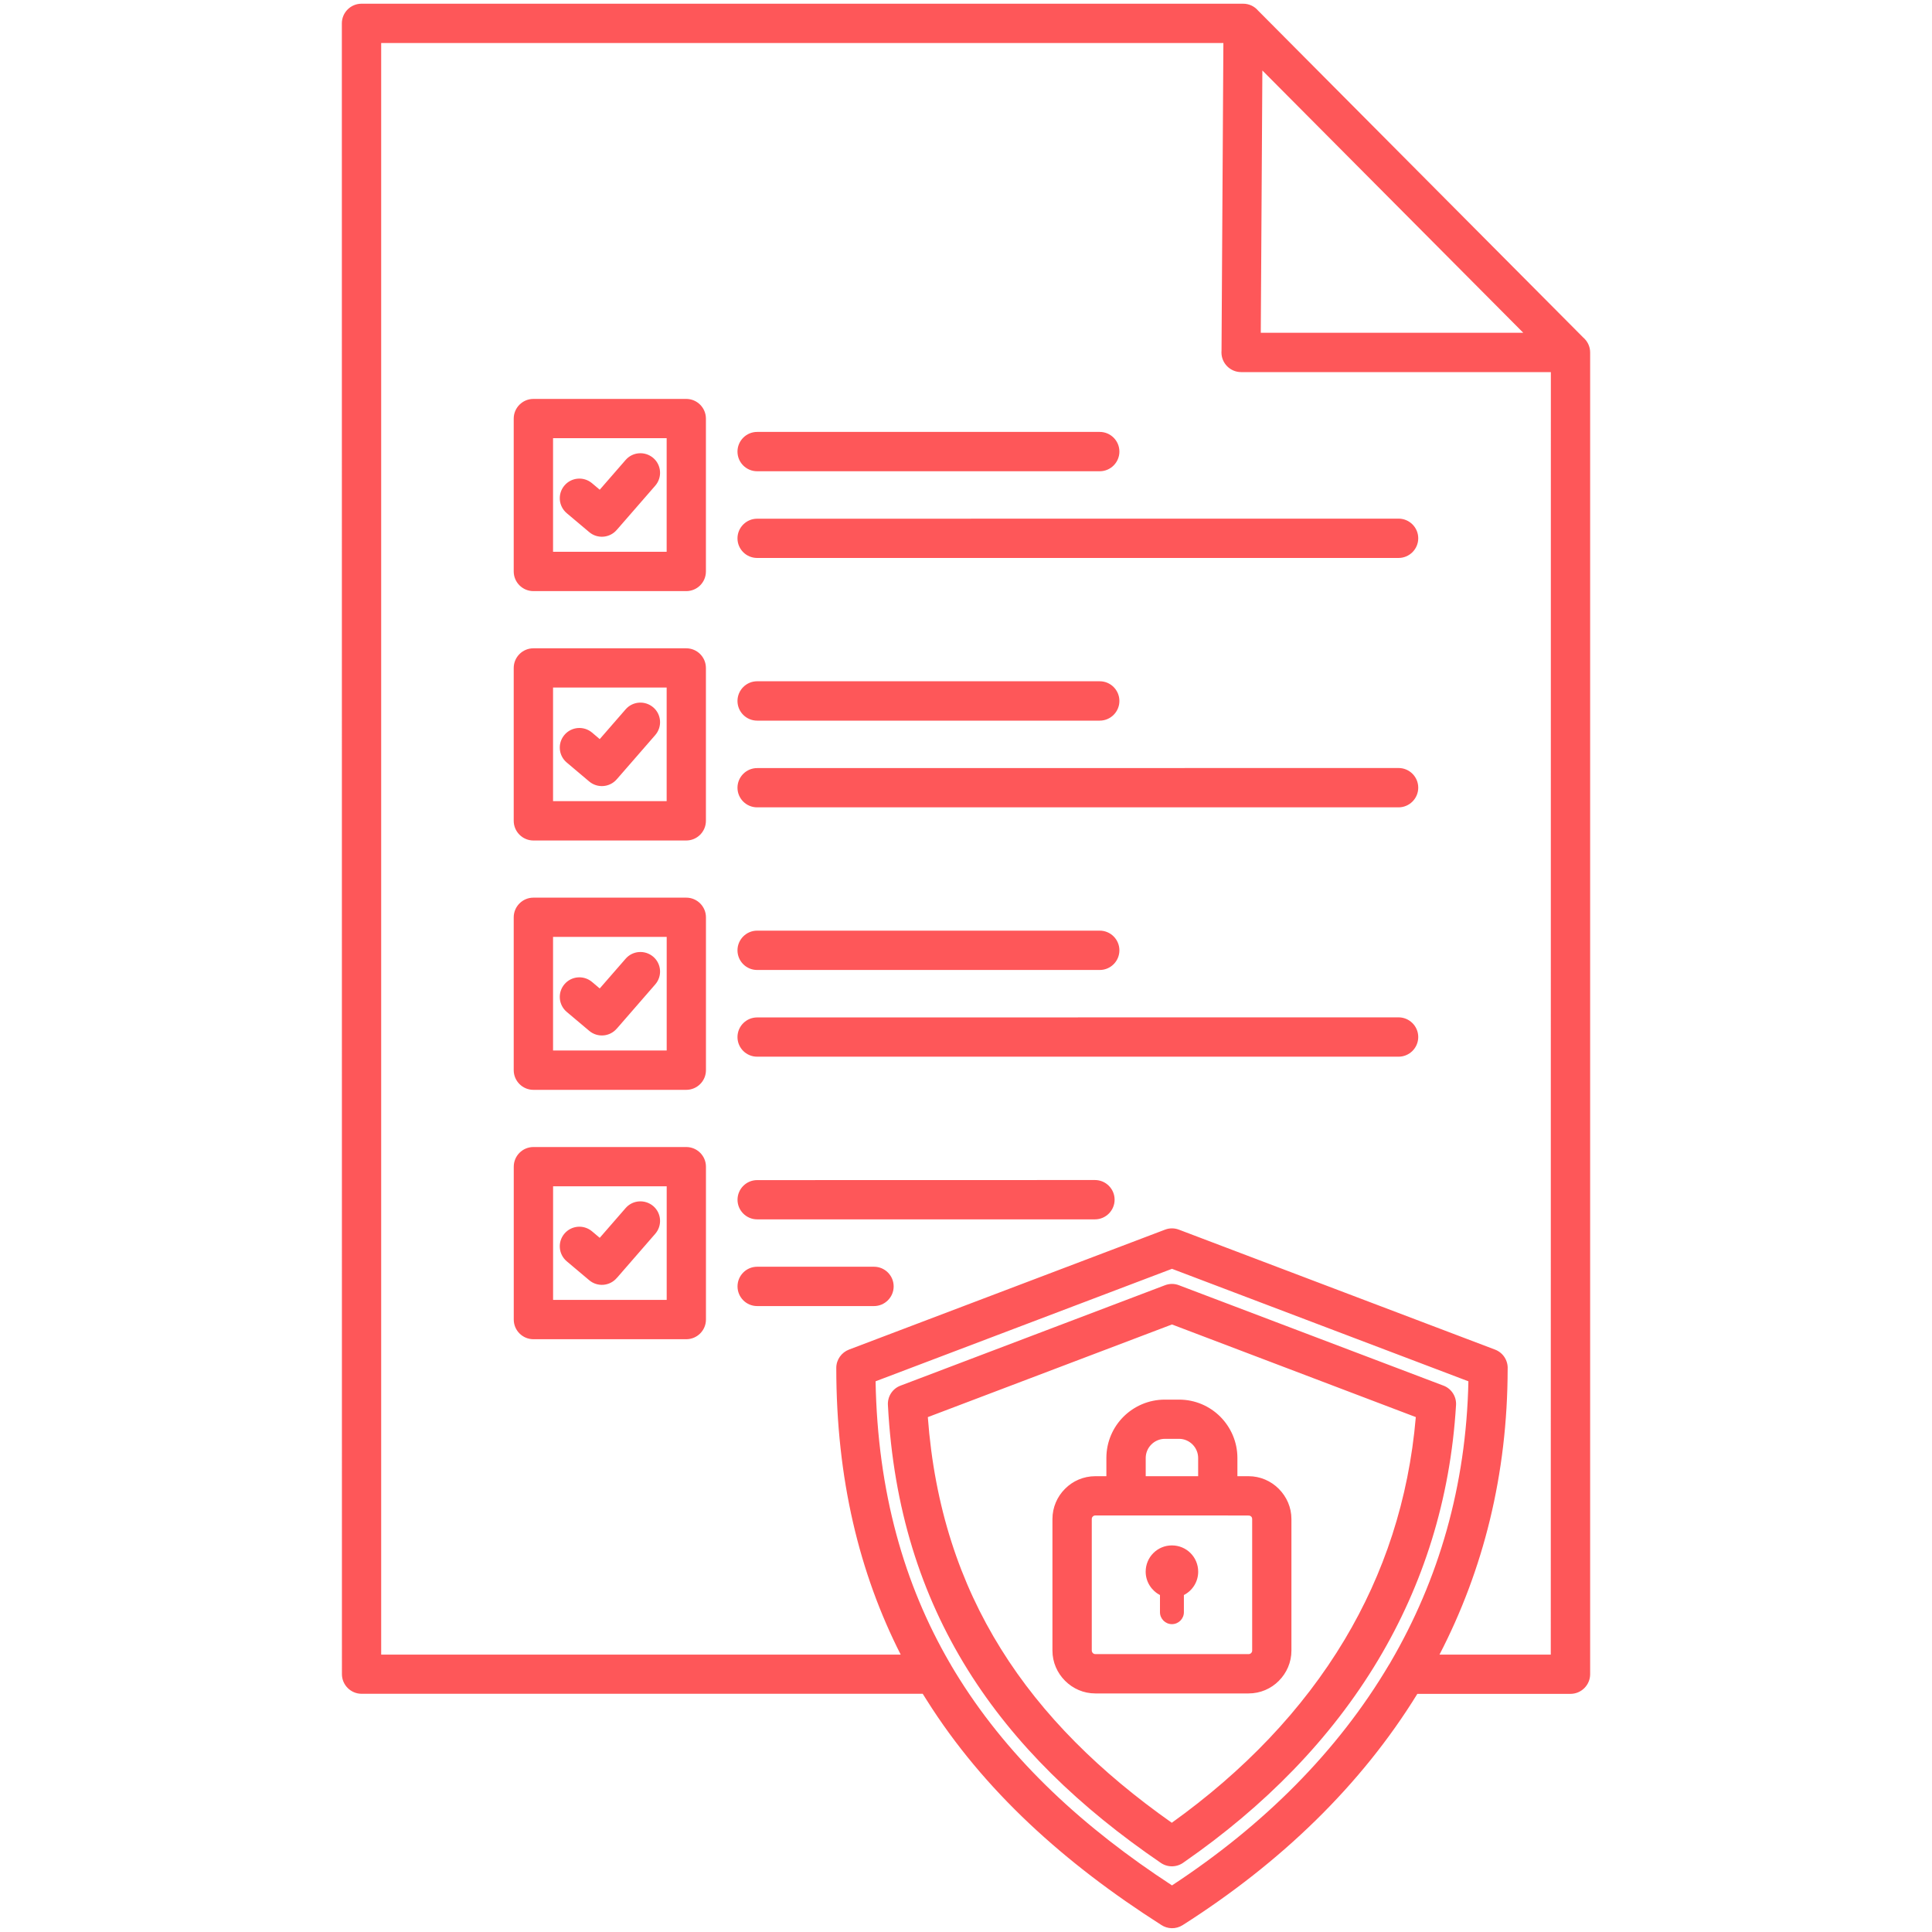 <svg xmlns="http://www.w3.org/2000/svg" width="50" height="50" viewBox="0 0 50 50" fill="none"><path fill-rule="evenodd" clip-rule="evenodd" d="M40.976 8.737C41.084 8.83 41.153 8.967 41.153 9.121V43.328C41.153 43.608 40.924 43.837 40.644 43.837H36.681C35.227 46.199 33.151 48.204 30.606 49.823C30.431 49.933 30.215 49.925 30.053 49.817C27.552 48.223 25.457 46.341 23.982 43.997C23.949 43.943 23.913 43.889 23.88 43.835H9.358C9.078 43.835 8.849 43.606 8.849 43.326L8.847 0.605C8.847 0.324 9.076 0.096 9.356 0.096H32.173C32.327 0.096 32.466 0.164 32.559 0.274L40.976 8.737ZM30.02 41.279V41.724C30.02 41.894 30.159 42.033 30.329 42.033C30.5 42.033 30.639 41.894 30.639 41.724V41.279C30.859 41.167 31.009 40.938 31.009 40.675C31.009 40.298 30.706 39.995 30.329 39.995C29.953 39.995 29.65 40.298 29.65 40.675C29.65 40.938 29.802 41.167 30.02 41.279ZM16.19 31.266L15.521 32.035L15.322 31.867C15.107 31.686 14.788 31.713 14.607 31.927C14.426 32.141 14.453 32.461 14.667 32.642L15.249 33.132C15.463 33.313 15.783 33.286 15.964 33.072L15.974 33.062L16.959 31.929C17.142 31.717 17.119 31.397 16.907 31.214C16.693 31.032 16.373 31.054 16.19 31.266ZM16.19 24.813L15.521 25.581L15.322 25.413C15.107 25.232 14.788 25.259 14.607 25.473C14.426 25.687 14.453 26.007 14.667 26.188L15.249 26.678C15.463 26.859 15.783 26.832 15.964 26.618L15.974 26.608L16.959 25.475C17.142 25.264 17.119 24.944 16.907 24.761C16.693 24.578 16.373 24.601 16.19 24.813ZM16.19 18.359L15.521 19.128L15.322 18.959C15.107 18.779 14.788 18.806 14.607 19.02C14.426 19.234 14.453 19.554 14.667 19.734L15.249 20.225C15.463 20.405 15.783 20.378 15.964 20.165L15.974 20.154L16.959 19.022C17.142 18.81 17.119 18.49 16.907 18.307C16.693 18.124 16.373 18.147 16.19 18.359ZM16.19 11.905L15.521 12.674L15.322 12.506C15.107 12.325 14.788 12.352 14.607 12.566C14.426 12.78 14.453 13.1 14.667 13.281L15.249 13.771C15.463 13.952 15.783 13.925 15.964 13.711L15.974 13.7L16.959 12.568C17.142 12.356 17.119 12.036 16.907 11.853C16.693 11.67 16.373 11.693 16.19 11.905ZM19.596 33.801H22.619C22.899 33.801 23.128 33.572 23.128 33.292C23.128 33.011 22.899 32.783 22.619 32.783H19.596C19.315 32.783 19.087 33.011 19.087 33.292C19.087 33.574 19.315 33.801 19.596 33.801ZM19.596 31.557H28.337C28.617 31.557 28.846 31.328 28.846 31.048C28.846 30.767 28.617 30.539 28.337 30.539L19.596 30.541C19.315 30.541 19.087 30.769 19.087 31.05C19.087 31.328 19.315 31.557 19.596 31.557ZM13.805 29.685C13.524 29.685 13.296 29.913 13.296 30.194V34.15C13.296 34.431 13.524 34.659 13.805 34.659H17.761C18.041 34.659 18.27 34.431 18.27 34.15V30.194C18.27 29.913 18.041 29.685 17.761 29.685H13.805ZM17.254 30.701H14.314V33.641H17.254V30.701ZM19.595 27.347H36.195C36.475 27.347 36.704 27.119 36.704 26.838C36.704 26.558 36.475 26.329 36.195 26.329L19.595 26.331C19.315 26.331 19.086 26.558 19.086 26.84C19.086 27.121 19.315 27.347 19.595 27.347ZM19.595 25.103H28.461C28.742 25.103 28.97 24.875 28.97 24.594C28.97 24.314 28.742 24.085 28.461 24.085H19.595C19.315 24.085 19.086 24.314 19.086 24.594C19.086 24.877 19.315 25.103 19.595 25.103ZM13.804 23.231C13.524 23.231 13.295 23.46 13.295 23.74V27.696C13.295 27.977 13.524 28.205 13.804 28.205H17.761C18.041 28.205 18.27 27.977 18.27 27.696V23.74C18.27 23.46 18.041 23.231 17.761 23.231H13.804ZM17.254 24.247H14.313V27.187H17.254V24.247ZM19.595 20.894H36.195C36.475 20.894 36.704 20.665 36.704 20.385C36.704 20.104 36.475 19.876 36.195 19.876L19.595 19.878C19.315 19.878 19.086 20.106 19.086 20.387C19.086 20.667 19.315 20.894 19.595 20.894ZM19.595 18.65H28.461C28.742 18.65 28.97 18.421 28.97 18.141C28.97 17.86 28.742 17.631 28.461 17.631H19.595C19.315 17.631 19.086 17.86 19.086 18.141C19.086 18.423 19.315 18.65 19.595 18.65ZM13.804 16.778C13.524 16.778 13.295 17.006 13.295 17.287V21.243C13.295 21.523 13.524 21.752 13.804 21.752H17.76C18.041 21.752 18.269 21.523 18.269 21.243V17.287C18.269 17.006 18.041 16.778 17.76 16.778H13.804ZM17.253 17.794H14.313V20.734H17.253V17.794ZM19.595 14.44H36.194C36.475 14.44 36.704 14.211 36.704 13.931C36.704 13.65 36.475 13.422 36.194 13.422L19.595 13.424C19.315 13.424 19.086 13.653 19.086 13.933C19.086 14.214 19.315 14.44 19.595 14.44ZM19.595 12.196H28.461C28.741 12.196 28.97 11.967 28.97 11.687C28.97 11.406 28.741 11.178 28.461 11.178H19.595C19.315 11.178 19.086 11.406 19.086 11.687C19.086 11.97 19.315 12.196 19.595 12.196ZM13.804 10.324C13.524 10.324 13.295 10.553 13.295 10.833V14.789C13.295 15.07 13.524 15.298 13.804 15.298H17.76C18.041 15.298 18.269 15.072 18.269 14.789V10.833C18.269 10.553 18.041 10.324 17.76 10.324H13.804ZM17.253 11.34H14.313V14.28H17.253V11.34ZM31.517 39.22H28.346C28.322 39.22 28.299 39.23 28.282 39.247C28.265 39.263 28.255 39.286 28.255 39.311V42.715C28.255 42.739 28.265 42.762 28.282 42.781C28.299 42.798 28.322 42.808 28.349 42.808H32.315C32.34 42.808 32.363 42.798 32.379 42.781C32.396 42.764 32.406 42.742 32.406 42.717V39.313C32.406 39.286 32.396 39.263 32.382 39.249L32.379 39.247C32.365 39.232 32.34 39.222 32.315 39.222L31.517 39.22ZM31.008 38.204V37.732C31.008 37.597 30.952 37.472 30.863 37.383C30.773 37.294 30.651 37.237 30.516 37.237H30.146C30.011 37.237 29.886 37.294 29.797 37.383C29.707 37.472 29.651 37.597 29.651 37.732V38.204H31.008ZM28.635 38.204H28.346C28.041 38.204 27.762 38.328 27.563 38.53C27.361 38.731 27.237 39.008 27.237 39.313V42.717C27.237 43.02 27.361 43.296 27.563 43.498L27.565 43.5C27.767 43.702 28.043 43.826 28.346 43.826H32.313C32.618 43.826 32.897 43.702 33.096 43.5C33.298 43.298 33.422 43.022 33.422 42.717V39.313C33.422 39.01 33.298 38.736 33.098 38.534L33.094 38.53C32.893 38.328 32.616 38.204 32.313 38.204H32.024V37.732C32.024 37.317 31.854 36.938 31.581 36.664C31.307 36.39 30.931 36.222 30.514 36.222H30.144C29.728 36.222 29.35 36.392 29.076 36.664C28.803 36.936 28.633 37.315 28.633 37.732V38.204L28.635 38.204ZM30.331 34.277L24.012 36.675C24.184 38.991 24.837 40.963 25.905 42.675C26.977 44.398 28.473 45.867 30.326 47.173C32.174 45.848 33.703 44.267 34.8 42.432C35.814 40.736 36.458 38.816 36.641 36.674L30.331 34.277ZM23.306 35.86C23.087 35.941 22.961 36.157 22.98 36.377C23.121 39.031 23.835 41.271 25.045 43.214C26.252 45.15 27.943 46.779 30.044 48.213C30.231 48.339 30.47 48.325 30.64 48.194C32.72 46.752 34.445 45.005 35.671 42.952C36.824 41.021 37.534 38.825 37.682 36.363C37.696 36.13 37.551 35.926 37.341 35.854L30.509 33.261C30.389 33.215 30.264 33.219 30.152 33.261L23.306 35.86ZM35.949 43.08C35.953 43.074 35.958 43.068 35.962 43.062L35.989 43.014C37.233 40.884 37.946 38.455 38.002 35.748L30.331 32.837L22.66 35.748C22.712 38.617 23.401 41.009 24.582 43.041C24.596 43.062 24.609 43.082 24.619 43.105C24.69 43.224 24.76 43.342 24.835 43.459C26.173 45.582 28.066 47.315 30.331 48.794C32.702 47.238 34.622 45.324 35.949 43.08ZM37.254 42.821H40.134L40.136 9.63H32.12C31.84 9.63 31.611 9.402 31.611 9.121C31.611 9.104 31.611 9.09 31.613 9.073L31.661 1.113H9.865V42.821H23.31C22.242 40.718 21.643 38.279 21.643 35.401C21.643 35.185 21.781 35 21.972 34.927L30.152 31.823C30.273 31.777 30.397 31.781 30.509 31.823L38.69 34.927C38.904 35.008 39.031 35.216 39.018 35.432C39.014 38.16 38.389 40.63 37.254 42.821ZM32.67 1.824L32.629 8.612H39.422L32.67 1.824Z" fill="#FE5759"></path></svg>